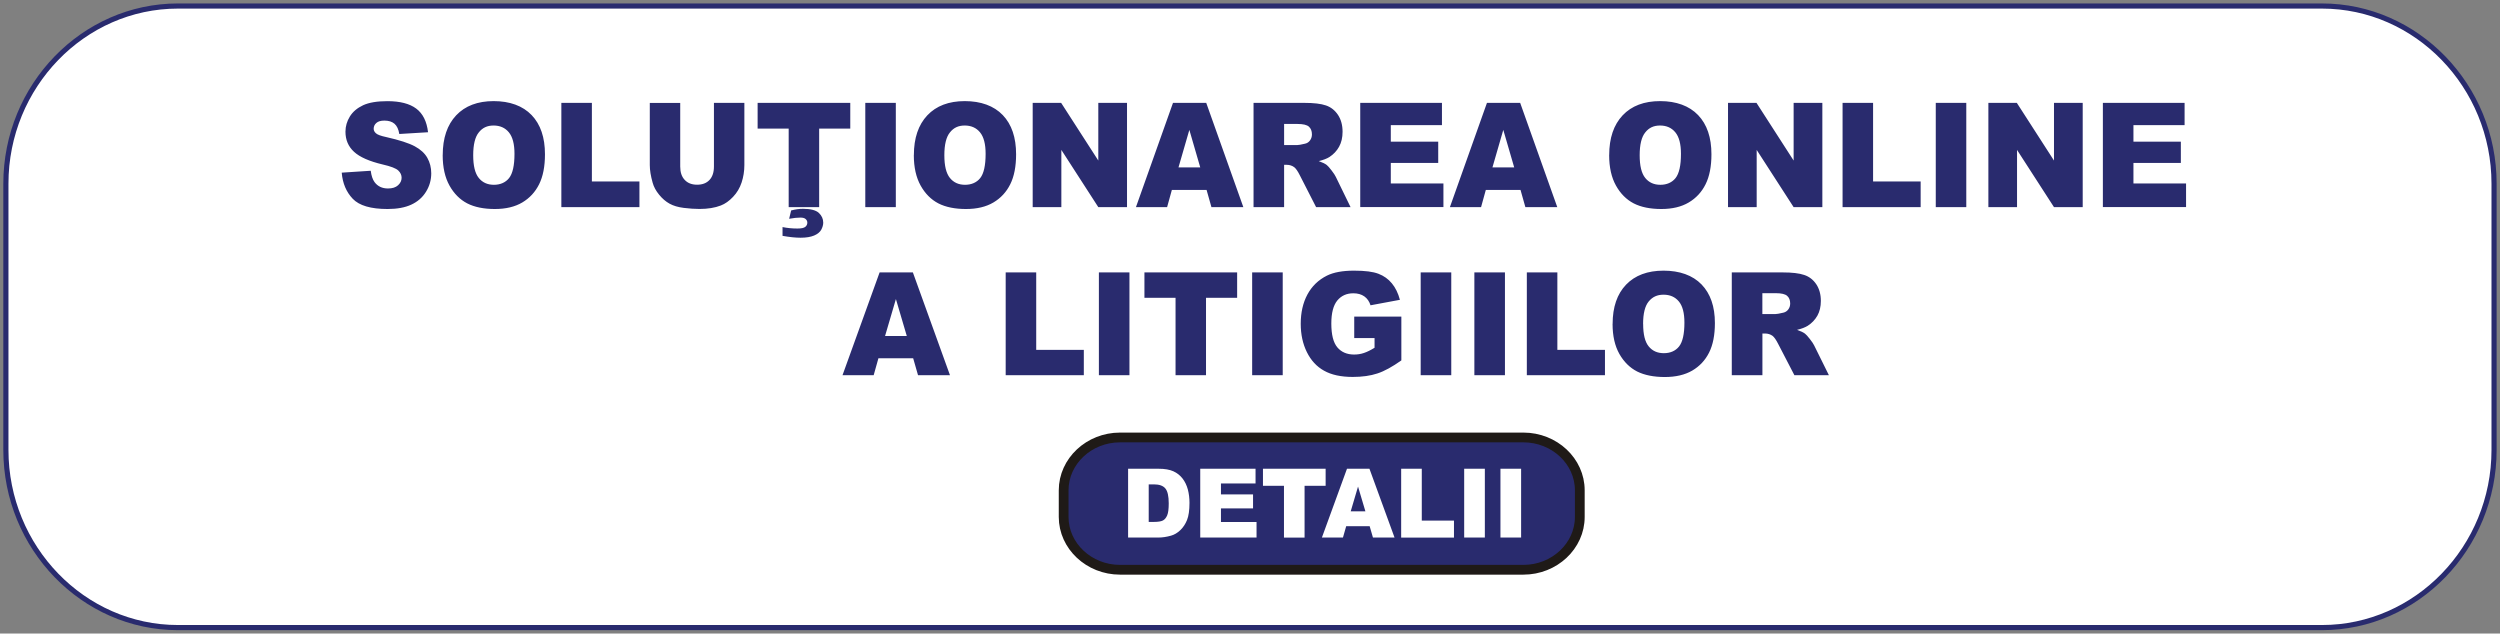 <svg width="146" height="37" viewBox="0 0 146 37" fill="none" xmlns="http://www.w3.org/2000/svg">
<rect x="0" y="0" width="146" height="37" fill="#808080" stroke="none"/>
<g clip-path="url(#clip0_556_3071)">
<path fill-rule="evenodd" clip-rule="evenodd" d="M10.392 0.352H135.604C141.13 0.352 145.653 5.02 145.653 10.725V26.278C145.653 31.984 141.13 36.651 135.604 36.651H10.392C4.866 36.651 0.344 31.984 0.344 26.278V10.725C0.344 5.02 4.866 0.352 10.392 0.352Z" fill="white"/>
<path d="M10.392 0.352H135.604C141.13 0.352 145.653 5.02 145.653 10.725V26.278C145.653 31.984 141.13 36.651 135.604 36.651H10.392C4.866 36.651 0.344 31.984 0.344 26.278V10.725C0.344 5.02 4.866 0.352 10.392 0.352Z" stroke="#292B6E" stroke-width="0.3" stroke-miterlimit="22.93"/>
<path fill-rule="evenodd" clip-rule="evenodd" d="M65.41 25.548H88.967C90.778 25.548 92.26 26.935 92.26 28.633V30.189C92.26 31.887 90.778 33.274 88.967 33.274H65.41C63.599 33.274 62.117 31.887 62.117 30.189V28.633C62.117 26.935 63.599 25.548 65.41 25.548Z" fill="#292B6E"/>
<path d="M65.41 25.548H88.967C90.778 25.548 92.26 26.935 92.26 28.633V30.189C92.26 31.887 90.778 33.274 88.967 33.274H65.41C63.599 33.274 62.117 31.887 62.117 30.189V28.633C62.117 26.935 63.599 25.548 65.41 25.548Z" stroke="#1F1A17" stroke-width="0.57" stroke-miterlimit="22.93"/>
<path d="M87.626 27.375H88.833V31.392H87.626V27.375ZM85.508 27.375H86.715V31.392H85.508V27.375ZM81.828 27.375H83.032V30.404H84.912V31.395H81.828V27.378V27.375ZM79.739 29.861L79.309 28.416L78.882 29.861H79.741H79.739ZM79.991 30.729H78.618L78.429 31.392H77.199L78.664 27.375H79.976L81.441 31.392H80.18L79.988 30.729H79.991ZM73.757 27.375H77.417V28.369H76.187V31.395H74.984V28.369H73.757V27.375ZM70.097 27.375H73.324V28.234H71.304V28.873H73.178V29.691H71.304V30.483H73.382V31.392H70.094V27.375H70.097ZM67.085 28.284V30.48H67.38C67.632 30.48 67.81 30.451 67.916 30.395C68.022 30.339 68.105 30.236 68.165 30.093C68.225 29.949 68.254 29.718 68.254 29.395C68.254 28.97 68.188 28.68 68.053 28.521C67.919 28.363 67.695 28.287 67.383 28.287H67.082L67.085 28.284ZM65.881 27.375H67.669C68.022 27.375 68.306 27.425 68.523 27.522C68.741 27.621 68.919 27.762 69.062 27.947C69.203 28.131 69.306 28.345 69.372 28.592C69.435 28.838 69.466 29.096 69.466 29.369C69.466 29.797 69.418 30.131 69.323 30.368C69.228 30.606 69.097 30.802 68.927 30.964C68.758 31.125 68.578 31.23 68.386 31.283C68.122 31.357 67.881 31.392 67.669 31.392H65.881V27.375Z" fill="white"/>
<path d="M122.811 6.008H127.58V7.306H124.593V8.274H127.362V9.517H124.593V10.716H127.666V12.094H122.808V6.005L122.811 6.008ZM116.121 6.008H117.783L119.953 9.376V6.008H121.63V12.097H119.953L117.795 8.755V12.097H116.121V6.008ZM113.049 6.008H114.831V12.097H113.049V6.008ZM107.609 6.008H109.388V10.596H112.166V12.097H107.606V6.008H107.609ZM100.916 6.008H102.579L104.748 9.376V6.008H106.425V12.097H104.748L102.59 8.755V12.097H100.916V6.008ZM95.757 9.066C95.757 9.681 95.863 10.121 96.081 10.391C96.296 10.658 96.591 10.792 96.964 10.792C97.337 10.792 97.643 10.661 97.852 10.4C98.062 10.136 98.168 9.664 98.168 8.983C98.168 8.409 98.059 7.993 97.838 7.726C97.62 7.462 97.322 7.33 96.947 7.33C96.571 7.33 96.299 7.462 96.084 7.732C95.866 7.998 95.757 8.444 95.757 9.066ZM93.977 9.057C93.977 8.063 94.241 7.289 94.763 6.735C95.287 6.181 96.018 5.905 96.952 5.905C97.887 5.905 98.649 6.178 99.171 6.723C99.689 7.265 99.948 8.028 99.948 9.01C99.948 9.722 99.833 10.306 99.606 10.76C99.38 11.215 99.053 11.569 98.623 11.824C98.193 12.079 97.66 12.206 97.021 12.206C96.382 12.206 95.835 12.097 95.408 11.877C94.983 11.657 94.637 11.311 94.373 10.839C94.109 10.367 93.975 9.772 93.975 9.063L93.977 9.057ZM88.429 9.775L87.792 7.585L87.159 9.775H88.429ZM88.801 11.091H86.772L86.494 12.097H84.674L86.838 6.008H88.778L90.945 12.097H89.082L88.798 11.091H88.801ZM79.44 6.008H84.21V7.306H81.223V8.274H83.992V9.517H81.223V10.716H84.296V12.094H79.438V6.005L79.44 6.008ZM74.995 8.473H75.746C75.826 8.473 75.984 8.447 76.216 8.391C76.334 8.365 76.431 8.303 76.505 8.201C76.58 8.098 76.617 7.981 76.617 7.849C76.617 7.652 76.557 7.503 76.44 7.397C76.322 7.292 76.101 7.239 75.775 7.239H74.992V8.476L74.995 8.473ZM73.207 12.097V6.008H76.173C76.723 6.008 77.145 6.057 77.434 6.157C77.727 6.257 77.959 6.442 78.139 6.711C78.317 6.981 78.406 7.309 78.406 7.696C78.406 8.036 78.337 8.327 78.202 8.57C78.065 8.816 77.878 9.013 77.641 9.168C77.489 9.265 77.279 9.344 77.016 9.409C77.228 9.485 77.382 9.558 77.48 9.634C77.543 9.684 77.641 9.79 77.764 9.954C77.89 10.118 77.973 10.244 78.013 10.332L78.873 12.097H76.861L75.909 10.235C75.789 9.995 75.68 9.84 75.585 9.766C75.459 9.672 75.313 9.626 75.15 9.626H74.992V12.097H73.204H73.207ZM70.094 9.775L69.458 7.585L68.824 9.775H70.094ZM70.467 11.091H68.437L68.159 12.097H66.339L68.503 6.008H70.444L72.611 12.097H70.748L70.464 11.091H70.467ZM60.309 6.008H61.971L64.141 9.376V6.008H65.818V12.097H64.141L61.983 8.755V12.097H60.309V6.008ZM55.15 9.066C55.15 9.681 55.256 10.121 55.474 10.391C55.689 10.658 55.984 10.792 56.357 10.792C56.729 10.792 57.036 10.661 57.245 10.4C57.454 10.136 57.56 9.664 57.56 8.983C57.56 8.409 57.452 7.993 57.231 7.726C57.013 7.462 56.715 7.33 56.34 7.33C55.964 7.33 55.692 7.462 55.477 7.732C55.259 7.998 55.15 8.444 55.15 9.066ZM53.37 9.057C53.37 8.063 53.634 7.289 54.156 6.735C54.68 6.181 55.411 5.905 56.345 5.905C57.28 5.905 58.042 6.178 58.564 6.723C59.082 7.265 59.34 8.028 59.34 9.01C59.34 9.722 59.226 10.306 58.999 10.76C58.773 11.215 58.446 11.569 58.016 11.824C57.586 12.079 57.053 12.206 56.414 12.206C55.775 12.206 55.227 12.097 54.8 11.877C54.376 11.657 54.029 11.311 53.766 10.839C53.502 10.367 53.367 9.772 53.367 9.063L53.37 9.057ZM50.533 6.008H52.316V12.097H50.533V6.008ZM46.085 12.78L46.202 12.291C46.449 12.226 46.678 12.194 46.893 12.194C47.34 12.194 47.65 12.276 47.821 12.434C47.99 12.595 48.077 12.783 48.077 13.003C48.077 13.135 48.036 13.273 47.962 13.414C47.885 13.554 47.747 13.669 47.546 13.754C47.346 13.839 47.082 13.883 46.752 13.883C46.454 13.883 46.102 13.845 45.7 13.774V13.261C45.973 13.317 46.262 13.346 46.569 13.346C46.795 13.346 46.947 13.314 47.028 13.249C47.108 13.185 47.148 13.103 47.148 13C47.148 12.918 47.114 12.851 47.05 12.792C46.984 12.733 46.881 12.707 46.744 12.707C46.557 12.707 46.34 12.73 46.087 12.777L46.085 12.78ZM44.245 6.008H49.656V7.512H47.839V12.097H46.059V7.512H44.245V6.008ZM41.694 6.008H43.471V9.637C43.471 9.998 43.416 10.335 43.31 10.658C43.204 10.977 43.038 11.259 42.811 11.496C42.585 11.736 42.347 11.904 42.098 12C41.751 12.135 41.338 12.203 40.851 12.203C40.57 12.203 40.264 12.182 39.934 12.141C39.601 12.1 39.326 12.018 39.103 11.895C38.879 11.772 38.676 11.596 38.492 11.37C38.306 11.144 38.18 10.91 38.114 10.669C38.005 10.282 37.948 9.939 37.948 9.64V6.011H39.725V9.728C39.725 10.062 39.811 10.32 39.986 10.505C40.16 10.693 40.401 10.787 40.711 10.787C41.02 10.787 41.258 10.696 41.433 10.511C41.605 10.329 41.694 10.065 41.694 9.728V6.011V6.008ZM32.783 6.008H34.566V10.596H37.343V12.097H32.783V6.008ZM27.635 9.066C27.635 9.681 27.741 10.121 27.959 10.391C28.174 10.658 28.469 10.792 28.842 10.792C29.215 10.792 29.521 10.661 29.73 10.4C29.94 10.136 30.046 9.664 30.046 8.983C30.046 8.409 29.937 7.993 29.716 7.726C29.498 7.462 29.2 7.33 28.825 7.33C28.449 7.33 28.177 7.462 27.962 7.732C27.744 7.998 27.635 8.444 27.635 9.066ZM25.855 9.057C25.855 8.063 26.119 7.289 26.641 6.735C27.165 6.181 27.896 5.905 28.831 5.905C29.765 5.905 30.527 6.178 31.049 6.723C31.568 7.265 31.826 8.028 31.826 9.01C31.826 9.722 31.711 10.306 31.485 10.76C31.258 11.215 30.931 11.569 30.502 11.824C30.072 12.079 29.538 12.206 28.899 12.206C28.26 12.206 27.713 12.097 27.286 11.877C26.861 11.657 26.515 11.311 26.251 10.839C25.987 10.367 25.853 9.772 25.853 9.063L25.855 9.057ZM19.957 10.083L21.651 9.972C21.688 10.262 21.763 10.485 21.875 10.637C22.058 10.883 22.319 11.007 22.66 11.007C22.912 11.007 23.11 10.945 23.247 10.819C23.385 10.693 23.454 10.546 23.454 10.382C23.454 10.224 23.391 10.083 23.259 9.957C23.127 9.831 22.823 9.714 22.347 9.605C21.568 9.42 21.009 9.174 20.676 8.866C20.341 8.558 20.175 8.168 20.175 7.691C20.175 7.377 20.261 7.081 20.433 6.802C20.605 6.524 20.863 6.307 21.207 6.145C21.551 5.987 22.023 5.908 22.622 5.908C23.359 5.908 23.921 6.052 24.308 6.342C24.695 6.632 24.924 7.092 24.998 7.723L23.319 7.825C23.276 7.553 23.181 7.35 23.038 7.227C22.895 7.104 22.7 7.043 22.448 7.043C22.238 7.043 22.084 7.087 21.98 7.18C21.875 7.271 21.823 7.386 21.823 7.52C21.823 7.617 21.866 7.702 21.952 7.781C22.038 7.864 22.236 7.937 22.551 8.004C23.328 8.18 23.887 8.362 24.222 8.544C24.557 8.725 24.804 8.948 24.956 9.218C25.107 9.485 25.185 9.787 25.185 10.121C25.185 10.511 25.082 10.872 24.878 11.2C24.675 11.531 24.388 11.78 24.021 11.95C23.654 12.121 23.193 12.206 22.634 12.206C21.654 12.206 20.977 12.006 20.599 11.607C20.221 11.209 20.009 10.704 19.957 10.089V10.083Z" fill="#292B6E"/>
<path d="M102.925 18.342H103.676C103.756 18.342 103.913 18.316 104.146 18.26C104.263 18.233 104.361 18.172 104.435 18.072C104.51 17.973 104.547 17.855 104.547 17.723C104.547 17.53 104.487 17.38 104.369 17.278C104.252 17.172 104.028 17.122 103.704 17.122H102.922V18.342H102.925ZM101.136 21.913V15.909H104.105C104.656 15.909 105.077 15.958 105.367 16.058C105.659 16.155 105.894 16.337 106.072 16.603C106.249 16.87 106.338 17.193 106.338 17.574C106.338 17.908 106.269 18.195 106.135 18.436C105.997 18.676 105.811 18.873 105.573 19.025C105.421 19.119 105.212 19.201 104.948 19.263C105.16 19.336 105.315 19.412 105.412 19.485C105.475 19.535 105.573 19.638 105.696 19.799C105.822 19.96 105.905 20.084 105.946 20.171L106.808 21.913H104.793L103.842 20.078C103.721 19.84 103.613 19.688 103.518 19.614C103.392 19.523 103.243 19.477 103.082 19.477H102.925V21.913H101.136ZM95.96 18.922C95.96 19.529 96.066 19.963 96.284 20.23C96.499 20.494 96.794 20.626 97.167 20.626C97.539 20.626 97.846 20.497 98.055 20.236C98.264 19.975 98.37 19.512 98.37 18.84C98.37 18.274 98.261 17.861 98.041 17.6C97.823 17.339 97.525 17.21 97.149 17.21C96.774 17.21 96.502 17.342 96.284 17.606C96.066 17.87 95.957 18.31 95.957 18.919L95.96 18.922ZM94.177 18.914C94.177 17.934 94.441 17.169 94.963 16.624C95.487 16.079 96.218 15.806 97.152 15.806C98.087 15.806 98.852 16.076 99.371 16.612C99.889 17.149 100.15 17.899 100.15 18.867C100.15 19.567 100.036 20.145 99.809 20.594C99.583 21.042 99.256 21.391 98.826 21.643C98.396 21.892 97.863 22.018 97.224 22.018C96.585 22.018 96.037 21.91 95.61 21.696C95.186 21.479 94.839 21.139 94.573 20.673C94.309 20.207 94.174 19.62 94.174 18.919L94.177 18.914ZM89.167 15.909H90.95V20.432H93.73V21.91H89.167V15.906V15.909ZM86.103 15.909H87.889V21.913H86.103V15.909ZM82.968 15.909H84.754V21.913H82.968V15.909ZM79.087 19.738V18.489H81.839V21.048C81.311 21.42 80.847 21.678 80.44 21.81C80.036 21.945 79.554 22.013 78.998 22.013C78.313 22.013 77.757 21.892 77.325 21.649C76.892 21.409 76.559 21.045 76.321 20.564C76.084 20.084 75.963 19.532 75.963 18.911C75.963 18.254 76.092 17.685 76.353 17.198C76.614 16.715 76.992 16.348 77.494 16.096C77.883 15.903 78.411 15.806 79.07 15.806C79.729 15.806 80.182 15.867 80.5 15.988C80.815 16.108 81.076 16.293 81.285 16.548C81.495 16.8 81.65 17.119 81.755 17.509L80.039 17.829C79.967 17.603 79.847 17.43 79.678 17.31C79.508 17.19 79.293 17.128 79.033 17.128C78.643 17.128 78.331 17.269 78.098 17.55C77.866 17.835 77.749 18.28 77.749 18.893C77.749 19.544 77.866 20.007 78.101 20.286C78.336 20.564 78.663 20.705 79.081 20.705C79.279 20.705 79.471 20.676 79.652 20.614C79.832 20.555 80.042 20.453 80.274 20.309V19.743H79.084L79.087 19.738ZM73.126 15.909H74.911V21.913H73.126V15.909ZM66.835 15.909H72.249V17.392H70.431V21.913H68.652V17.392H66.835V15.909ZM64.175 15.909H65.96V21.913H64.175V15.909ZM58.732 15.909H60.515V20.432H63.295V21.91H58.732V15.906V15.909ZM52.957 19.623L52.321 17.465L51.687 19.623H52.96H52.957ZM53.329 20.922H51.3L51.022 21.913H49.202L51.369 15.909H53.312L55.479 21.913H53.613L53.329 20.922Z" fill="#292B6E"/>
</g>
<defs>
<clipPath id="clip0_556_3071">
<rect width="146" height="37" fill="white" transform="translate(0 0)"/>
</clipPath>
</defs>
</svg>
